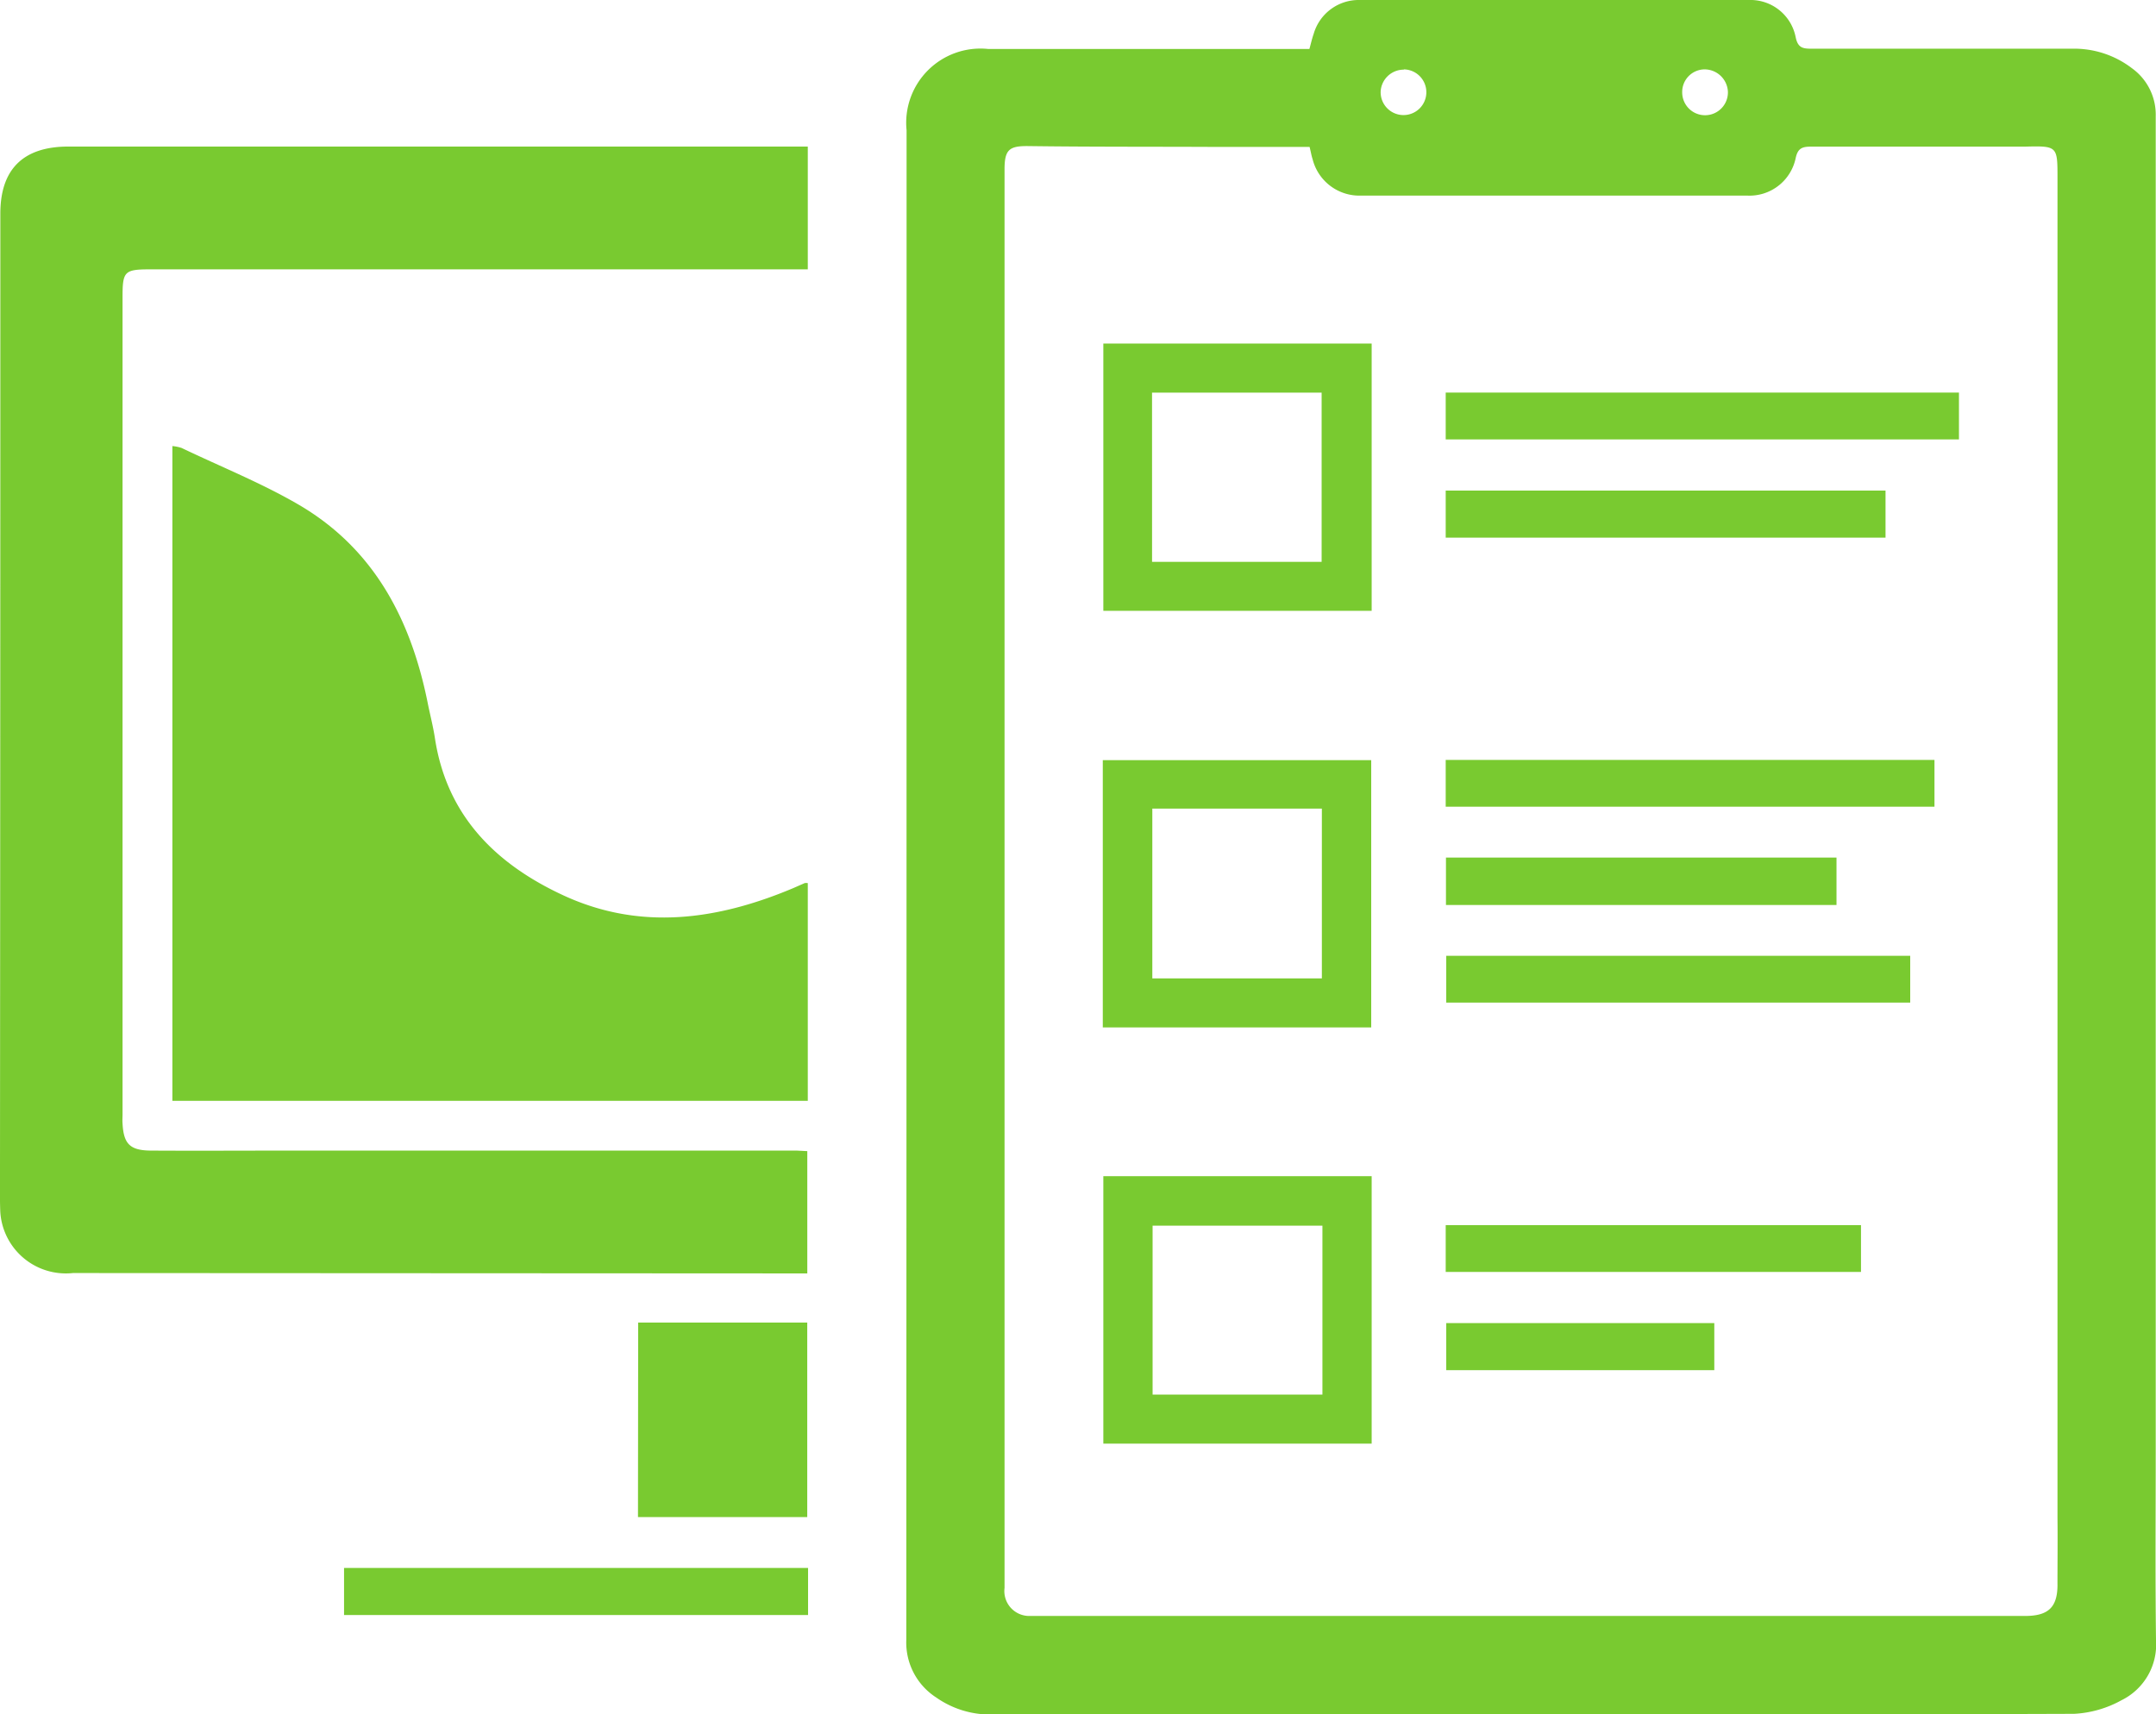 <svg xmlns="http://www.w3.org/2000/svg" width="100" height="79.537" viewBox="0 0 100 79.537">
  <g id="content_creation" data-name="content creation" transform="translate(50 39.769)">
    <path id="content_creation-2" data-name="content creation" d="M99.987,67.367V5.39a2.651,2.651,0,0,0-1.1-2.222,4.405,4.405,0,0,0-2.764-.909H84.007c-.4,0-.619-.05-.719-.53A2.138,2.138,0,0,0,81.116,0H63.066a2.174,2.174,0,0,0-2.133,1.565c-.076.215-.126.442-.2.707H45.836a3.445,3.445,0,0,0-3.787,3.774V14q0,31.052-.013,62.091a3.03,3.03,0,0,0,1.388,2.663,4.345,4.345,0,0,0,2.739.783H63.886c10.767,0,21.534.013,32.314-.025a5.06,5.06,0,0,0,2.2-.631,2.878,2.878,0,0,0,1.6-2.79C99.962,73.161,99.987,70.27,99.987,67.367ZM79.034,3.219a1.086,1.086,0,0,1,1.111,1.06,1.06,1.06,0,1,1-2.121.013,1.048,1.048,0,0,1,1.01-1.073Zm-13.923,0a1.06,1.06,0,1,1-1.073,1.022,1.073,1.073,0,0,1,1.073-1.01Zm30.32,70.3c0,1.022-.4,1.439-1.452,1.452H47.793a1.155,1.155,0,0,1-1.2-1.3V7.851c0-.921.227-1.086,1.123-1.073,2.865.038,5.718.025,8.583.038h4.443c.063.252.088.417.139.568a2.237,2.237,0,0,0,2.234,1.691H81.041a2.188,2.188,0,0,0,2.247-1.742c.1-.467.316-.53.719-.53h9.909c1.515-.038,1.515-.025,1.515,1.464V70.422C95.443,71.457,95.43,72.479,95.43,73.514Zm-59.3-14.44h1.313V53.406l-.492-.025H13.472c-2.171,0-4.33.013-6.5,0-.947-.013-1.237-.316-1.288-1.25-.013-.151,0-.29,0-.442V13.771c0-1.187.088-1.275,1.3-1.275H37.467V6.8H3.121C1.063,6.816.016,7.864.016,9.909Q.016,32.087,0,54.265c0,.656-.013,1.3.013,1.957a3.047,3.047,0,0,0,3.37,2.84Zm1.174-18.1-.518.227c-3.509,1.477-7.081,1.982-10.641.341-3.118-1.439-5.415-3.673-5.971-7.283-.088-.581-.24-1.149-.353-1.729-.783-3.825-2.487-7.081-5.958-9.114-1.729-1.01-3.623-1.767-5.44-2.638a1.919,1.919,0,0,0-.429-.088V51.071H37.467v-10.1a.505.505,0,0,0-.151,0ZM29.591,70.384h7.851V61.359H29.6ZM15.958,74.928H37.48V72.744H15.958Zm35.217-46.59H63.621v-12.4H51.175Zm2.259-10.123H61.3v7.851H53.435ZM63.6,35.268H51.15v12.4H63.6ZM61.311,45.391H53.447V37.515h7.864ZM51.175,66.976H63.621V54.568H51.175ZM53.46,56.865h7.877V64.7H53.46ZM67.055,20.386H90.861V18.214H67.055Zm0,17.041h22.67V35.255H67.055Zm.025,9.088H88.6V44.343H67.08Zm-.025-23.756v2.184h20.4V22.759Zm0,36.252H86.317V56.84H67.055ZM85.181,39.787H67.067v2.2H85.181ZM67.08,63.568H79.513V61.384H67.08Z" transform="translate(-50 -39.769)" fill="#79ca30"/>
  </g>
</svg>
